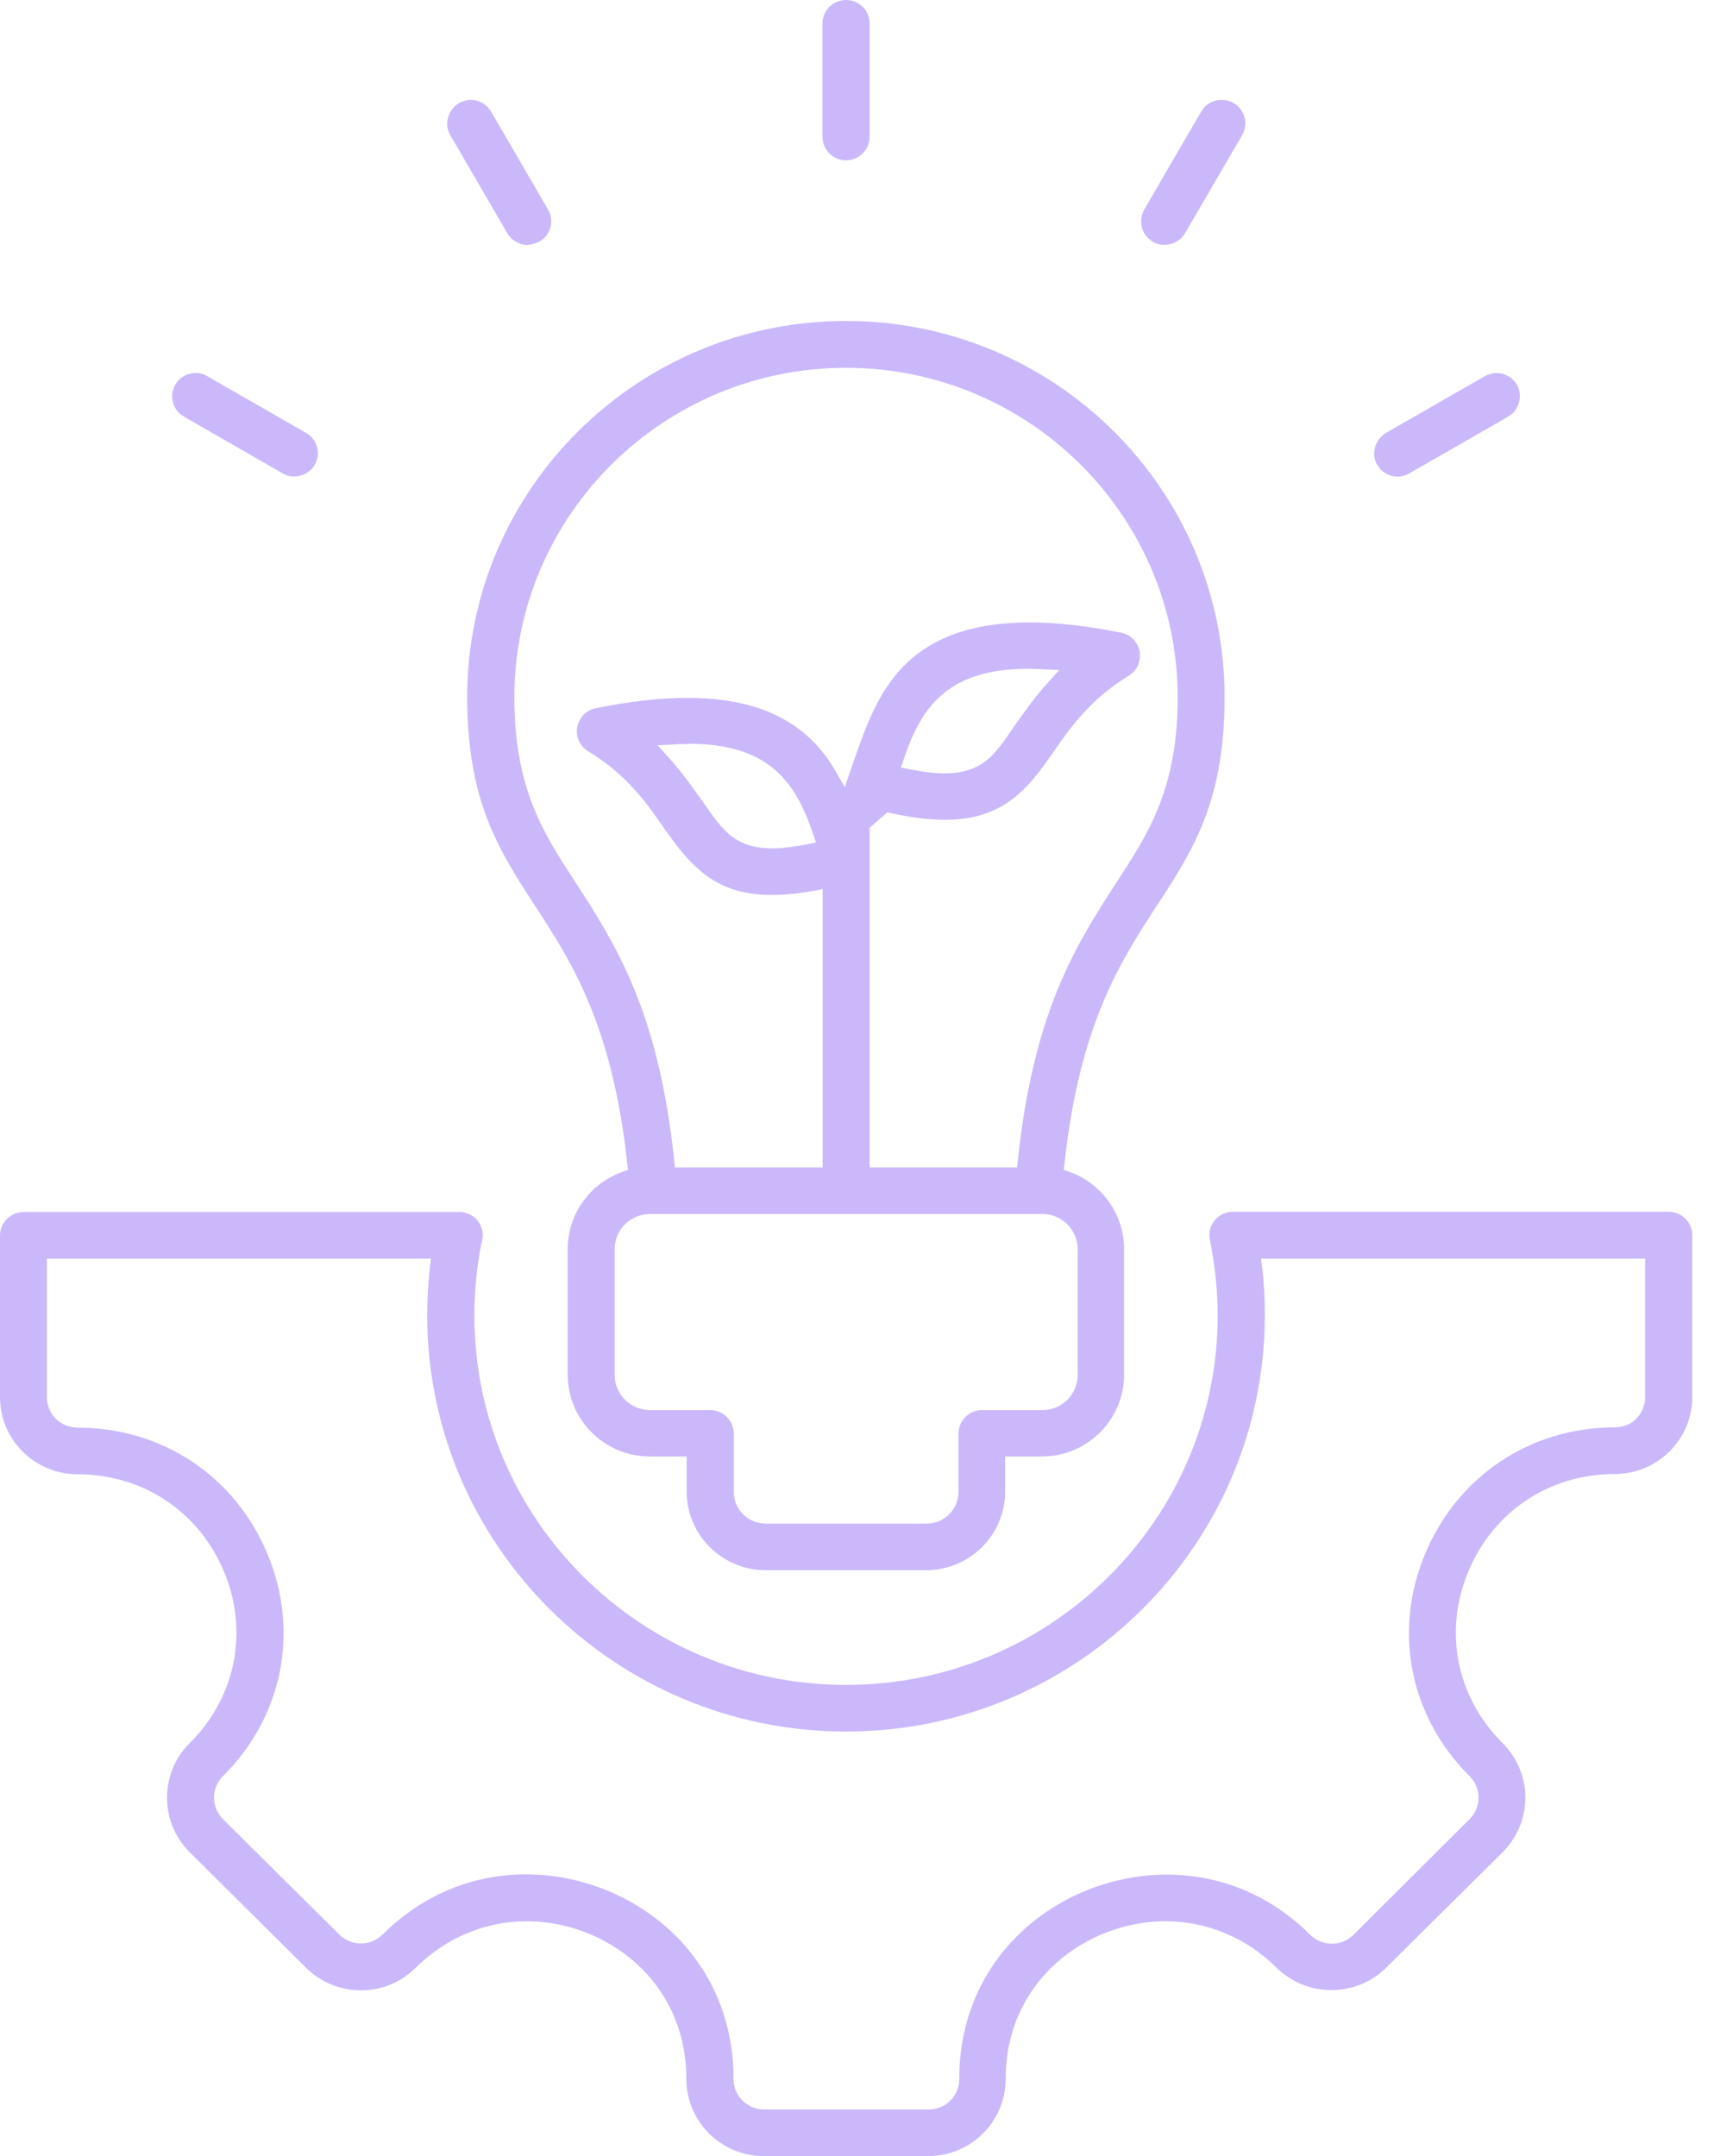 <?xml version="1.0" encoding="UTF-8"?> <svg xmlns="http://www.w3.org/2000/svg" width="62" height="78" viewBox="0 0 62 78" fill="none"><path d="M27.631 78C26.086 78 24.829 76.751 24.829 75.216C24.829 71.646 21.893 69.504 19.055 69.504C17.555 69.504 16.128 70.102 15.041 71.182C14.511 71.708 13.811 72.003 13.057 72.003C12.302 72.003 11.602 71.708 11.072 71.191L6.861 67.005C6.331 66.478 6.043 65.782 6.043 65.033C6.043 64.283 6.331 63.587 6.861 63.06C8.531 61.401 9.007 59.018 8.1 56.849C7.193 54.68 5.163 53.333 2.802 53.333C1.257 53.333 0 52.083 0 50.548V44.694C0 44.471 0.09 44.257 0.251 44.096C0.413 43.935 0.629 43.846 0.853 43.846H16.613C16.738 43.846 16.864 43.873 16.981 43.926C17.098 43.98 17.196 44.06 17.277 44.158C17.358 44.257 17.412 44.373 17.439 44.489C17.466 44.614 17.475 44.738 17.439 44.863C17.25 45.756 17.16 46.675 17.16 47.594C17.16 54.966 23.195 60.954 30.603 60.954C38.011 60.954 44.046 54.957 44.046 47.594C44.046 46.675 43.947 45.756 43.767 44.863C43.74 44.738 43.74 44.614 43.767 44.489C43.794 44.364 43.857 44.257 43.938 44.149C44.019 44.051 44.118 43.971 44.234 43.917C44.351 43.864 44.477 43.837 44.603 43.837H60.362C60.587 43.837 60.802 43.926 60.964 44.087C61.125 44.248 61.215 44.462 61.215 44.685V50.539C61.215 52.074 59.958 53.324 58.413 53.324C56.052 53.324 54.022 54.671 53.115 56.849C52.209 59.018 52.684 61.401 54.355 63.06C55.45 64.149 55.45 65.916 54.355 67.005L50.143 71.182C49.613 71.708 48.913 71.994 48.159 71.994C47.404 71.994 46.704 71.699 46.174 71.182C45.087 70.102 43.66 69.504 42.16 69.504C39.322 69.504 36.377 71.637 36.377 75.216C36.377 76.751 35.12 78 33.575 78H27.622H27.631ZM19.037 67.808C22.719 67.808 26.535 70.575 26.535 75.216C26.535 75.358 26.562 75.501 26.616 75.635C26.67 75.769 26.751 75.885 26.858 75.992C26.966 76.099 27.083 76.171 27.218 76.233C27.352 76.287 27.496 76.313 27.64 76.313H33.593C33.737 76.313 33.881 76.287 34.015 76.233C34.15 76.179 34.267 76.099 34.375 75.992C34.482 75.885 34.563 75.769 34.617 75.635C34.671 75.501 34.698 75.358 34.698 75.216C34.698 70.584 38.514 67.817 42.196 67.817C44.163 67.817 45.959 68.567 47.395 69.995C47.602 70.2 47.889 70.316 48.176 70.316C48.464 70.316 48.751 70.2 48.958 69.995L53.16 65.809C53.367 65.604 53.484 65.318 53.484 65.033C53.484 64.747 53.367 64.462 53.16 64.256C50.996 62.105 50.377 59.018 51.553 56.206C52.729 53.395 55.36 51.637 58.413 51.637C58.557 51.637 58.701 51.61 58.836 51.557C58.97 51.503 59.096 51.423 59.195 51.316C59.294 51.218 59.374 51.093 59.428 50.959C59.482 50.825 59.518 50.682 59.509 50.539V45.533H45.617L45.653 45.827C45.725 46.407 45.752 47.005 45.752 47.585C45.752 55.885 38.954 62.641 30.603 62.641C22.252 62.641 15.454 55.885 15.454 47.585C15.454 46.996 15.49 46.407 15.553 45.827L15.589 45.533H1.697V50.548C1.697 50.843 1.814 51.119 2.02 51.325C2.227 51.53 2.505 51.646 2.802 51.646C5.864 51.646 8.495 53.395 9.671 56.206C10.848 59.018 10.228 62.105 8.064 64.256C7.857 64.462 7.741 64.747 7.741 65.033C7.741 65.318 7.857 65.604 8.064 65.809L12.275 69.986C12.482 70.191 12.76 70.307 13.057 70.307C13.353 70.307 13.631 70.191 13.838 69.986C15.275 68.558 17.071 67.808 19.037 67.808ZM27.694 56.804C26.122 56.804 24.838 55.528 24.838 53.966V52.69H23.509C21.866 52.69 20.537 51.369 20.537 49.736V45.176C20.537 43.926 21.336 42.811 22.521 42.391L22.719 42.32L22.692 42.106C22.144 37.054 20.663 34.779 19.36 32.78C19.19 32.512 19.019 32.253 18.849 31.985C17.825 30.343 16.9 28.594 16.9 25.221C16.9 17.715 23.042 11.611 30.603 11.611C38.164 11.611 44.297 17.715 44.297 25.221C44.297 28.594 43.372 30.352 42.349 31.985C42.187 32.244 42.016 32.512 41.837 32.78C40.535 34.779 39.053 37.045 38.505 42.106L38.478 42.32L38.676 42.391C39.861 42.811 40.66 43.935 40.66 45.176V49.736C40.66 51.369 39.322 52.69 37.688 52.69H36.359V53.966C36.359 55.528 35.075 56.804 33.504 56.804H27.676H27.694ZM23.509 43.917C22.809 43.917 22.234 44.489 22.234 45.185V49.745C22.234 50.441 22.809 51.012 23.509 51.012H25.691C25.916 51.012 26.131 51.102 26.293 51.262C26.454 51.423 26.544 51.637 26.544 51.86V53.975C26.544 54.609 27.065 55.118 27.694 55.118H33.522C34.159 55.118 34.671 54.6 34.671 53.975V51.86C34.671 51.637 34.761 51.423 34.922 51.262C35.084 51.102 35.3 51.012 35.524 51.012H37.706C38.407 51.012 38.981 50.45 38.981 49.745V45.185C38.981 44.489 38.407 43.917 37.706 43.917H23.509ZM31.456 29.942V42.231H36.79L36.817 41.99C37.347 36.983 38.685 34.565 40.122 32.333L40.409 31.887C41.532 30.165 42.6 28.532 42.6 25.23C42.6 18.652 37.221 13.306 30.603 13.306C23.985 13.306 18.606 18.652 18.606 25.23C18.606 28.532 19.666 30.156 20.797 31.887L21.084 32.333C22.521 34.565 23.859 36.983 24.389 41.99L24.416 42.231H29.759V32.164L29.445 32.226C28.888 32.325 28.376 32.378 27.927 32.378C27.379 32.378 26.895 32.307 26.463 32.155C25.494 31.816 24.856 31.129 24.192 30.201L23.976 29.897C23.401 29.067 22.683 28.032 21.273 27.175C21.129 27.086 21.013 26.961 20.941 26.8C20.869 26.64 20.851 26.47 20.878 26.309C20.905 26.149 20.986 25.988 21.102 25.863C21.219 25.738 21.372 25.658 21.543 25.622C22.764 25.372 23.886 25.247 24.865 25.247C26.697 25.247 28.089 25.676 29.121 26.55C29.561 26.925 29.939 27.389 30.262 27.96L30.558 28.478L30.837 27.666C31.322 26.265 31.815 24.819 32.983 23.82C34.015 22.945 35.407 22.517 37.239 22.517C38.218 22.517 39.331 22.641 40.562 22.891C40.732 22.927 40.885 23.007 41.002 23.132C41.118 23.257 41.199 23.409 41.226 23.578C41.253 23.748 41.226 23.918 41.163 24.069C41.092 24.221 40.975 24.355 40.831 24.444C39.43 25.301 38.712 26.336 38.128 27.166L37.913 27.479C37.239 28.433 36.62 29.094 35.641 29.433C35.21 29.585 34.734 29.656 34.177 29.656C33.62 29.656 32.947 29.576 32.228 29.415L32.094 29.388L31.447 29.951L31.456 29.942ZM24.928 26.916C24.748 26.916 24.551 26.916 24.353 26.934L23.788 26.961L24.165 27.38C24.659 27.925 25.027 28.451 25.395 28.96L25.574 29.219C25.997 29.817 26.356 30.317 27.011 30.549C27.29 30.647 27.595 30.691 27.945 30.691C28.295 30.691 28.726 30.638 29.22 30.54L29.517 30.477L29.418 30.192C29.13 29.344 28.762 28.469 28.008 27.826C27.281 27.211 26.275 26.907 24.919 26.907L24.928 26.916ZM37.185 24.194C35.829 24.194 34.824 24.498 34.096 25.113C33.342 25.756 32.974 26.631 32.686 27.479L32.588 27.764L32.884 27.826C33.378 27.925 33.791 27.978 34.159 27.978C34.509 27.978 34.824 27.934 35.093 27.835C35.758 27.603 36.108 27.104 36.485 26.568L36.7 26.256C37.069 25.738 37.437 25.203 37.94 24.658L38.317 24.239L37.751 24.212C37.553 24.203 37.365 24.194 37.176 24.194H37.185ZM50.556 17.242C50.251 17.242 49.972 17.081 49.82 16.823C49.703 16.626 49.676 16.403 49.739 16.18C49.802 15.966 49.937 15.778 50.134 15.662L53.708 13.61C53.834 13.538 53.986 13.494 54.13 13.494C54.435 13.494 54.714 13.655 54.867 13.913C54.983 14.11 55.01 14.333 54.947 14.556C54.884 14.779 54.75 14.957 54.552 15.073L50.978 17.126C50.852 17.198 50.7 17.242 50.556 17.242ZM10.65 17.242C10.497 17.242 10.354 17.206 10.228 17.126L6.654 15.073C6.456 14.957 6.313 14.779 6.259 14.556C6.196 14.342 6.232 14.11 6.34 13.913C6.492 13.655 6.771 13.494 7.076 13.494C7.229 13.494 7.372 13.53 7.498 13.61L11.072 15.662C11.476 15.895 11.62 16.412 11.386 16.814C11.234 17.073 10.955 17.233 10.65 17.233V17.242ZM42.124 8.862C41.971 8.862 41.828 8.826 41.702 8.746C41.505 8.63 41.361 8.451 41.307 8.228C41.253 8.005 41.28 7.782 41.388 7.586L43.453 4.034C43.57 3.838 43.749 3.695 43.974 3.641C44.046 3.623 44.118 3.614 44.199 3.614C44.351 3.614 44.495 3.65 44.62 3.73C44.818 3.838 44.962 4.025 45.016 4.239C45.078 4.453 45.043 4.685 44.935 4.882L42.87 8.434C42.717 8.692 42.438 8.853 42.133 8.853L42.124 8.862ZM19.091 8.862C18.786 8.862 18.507 8.701 18.355 8.443L16.289 4.891C16.173 4.694 16.146 4.471 16.209 4.248C16.262 4.034 16.415 3.846 16.604 3.73C16.729 3.659 16.882 3.614 17.026 3.614C17.098 3.614 17.178 3.623 17.241 3.641C17.457 3.695 17.645 3.838 17.762 4.034L19.827 7.586C20.061 7.987 19.926 8.505 19.513 8.737C19.387 8.808 19.235 8.853 19.091 8.853V8.862ZM30.603 5.801C30.136 5.801 29.75 5.417 29.75 4.953V0.848C29.75 0.384 30.127 0 30.603 0C31.079 0 31.456 0.384 31.456 0.848V4.953C31.456 5.417 31.07 5.801 30.603 5.801Z" fill="#CBB8FB"></path></svg> 